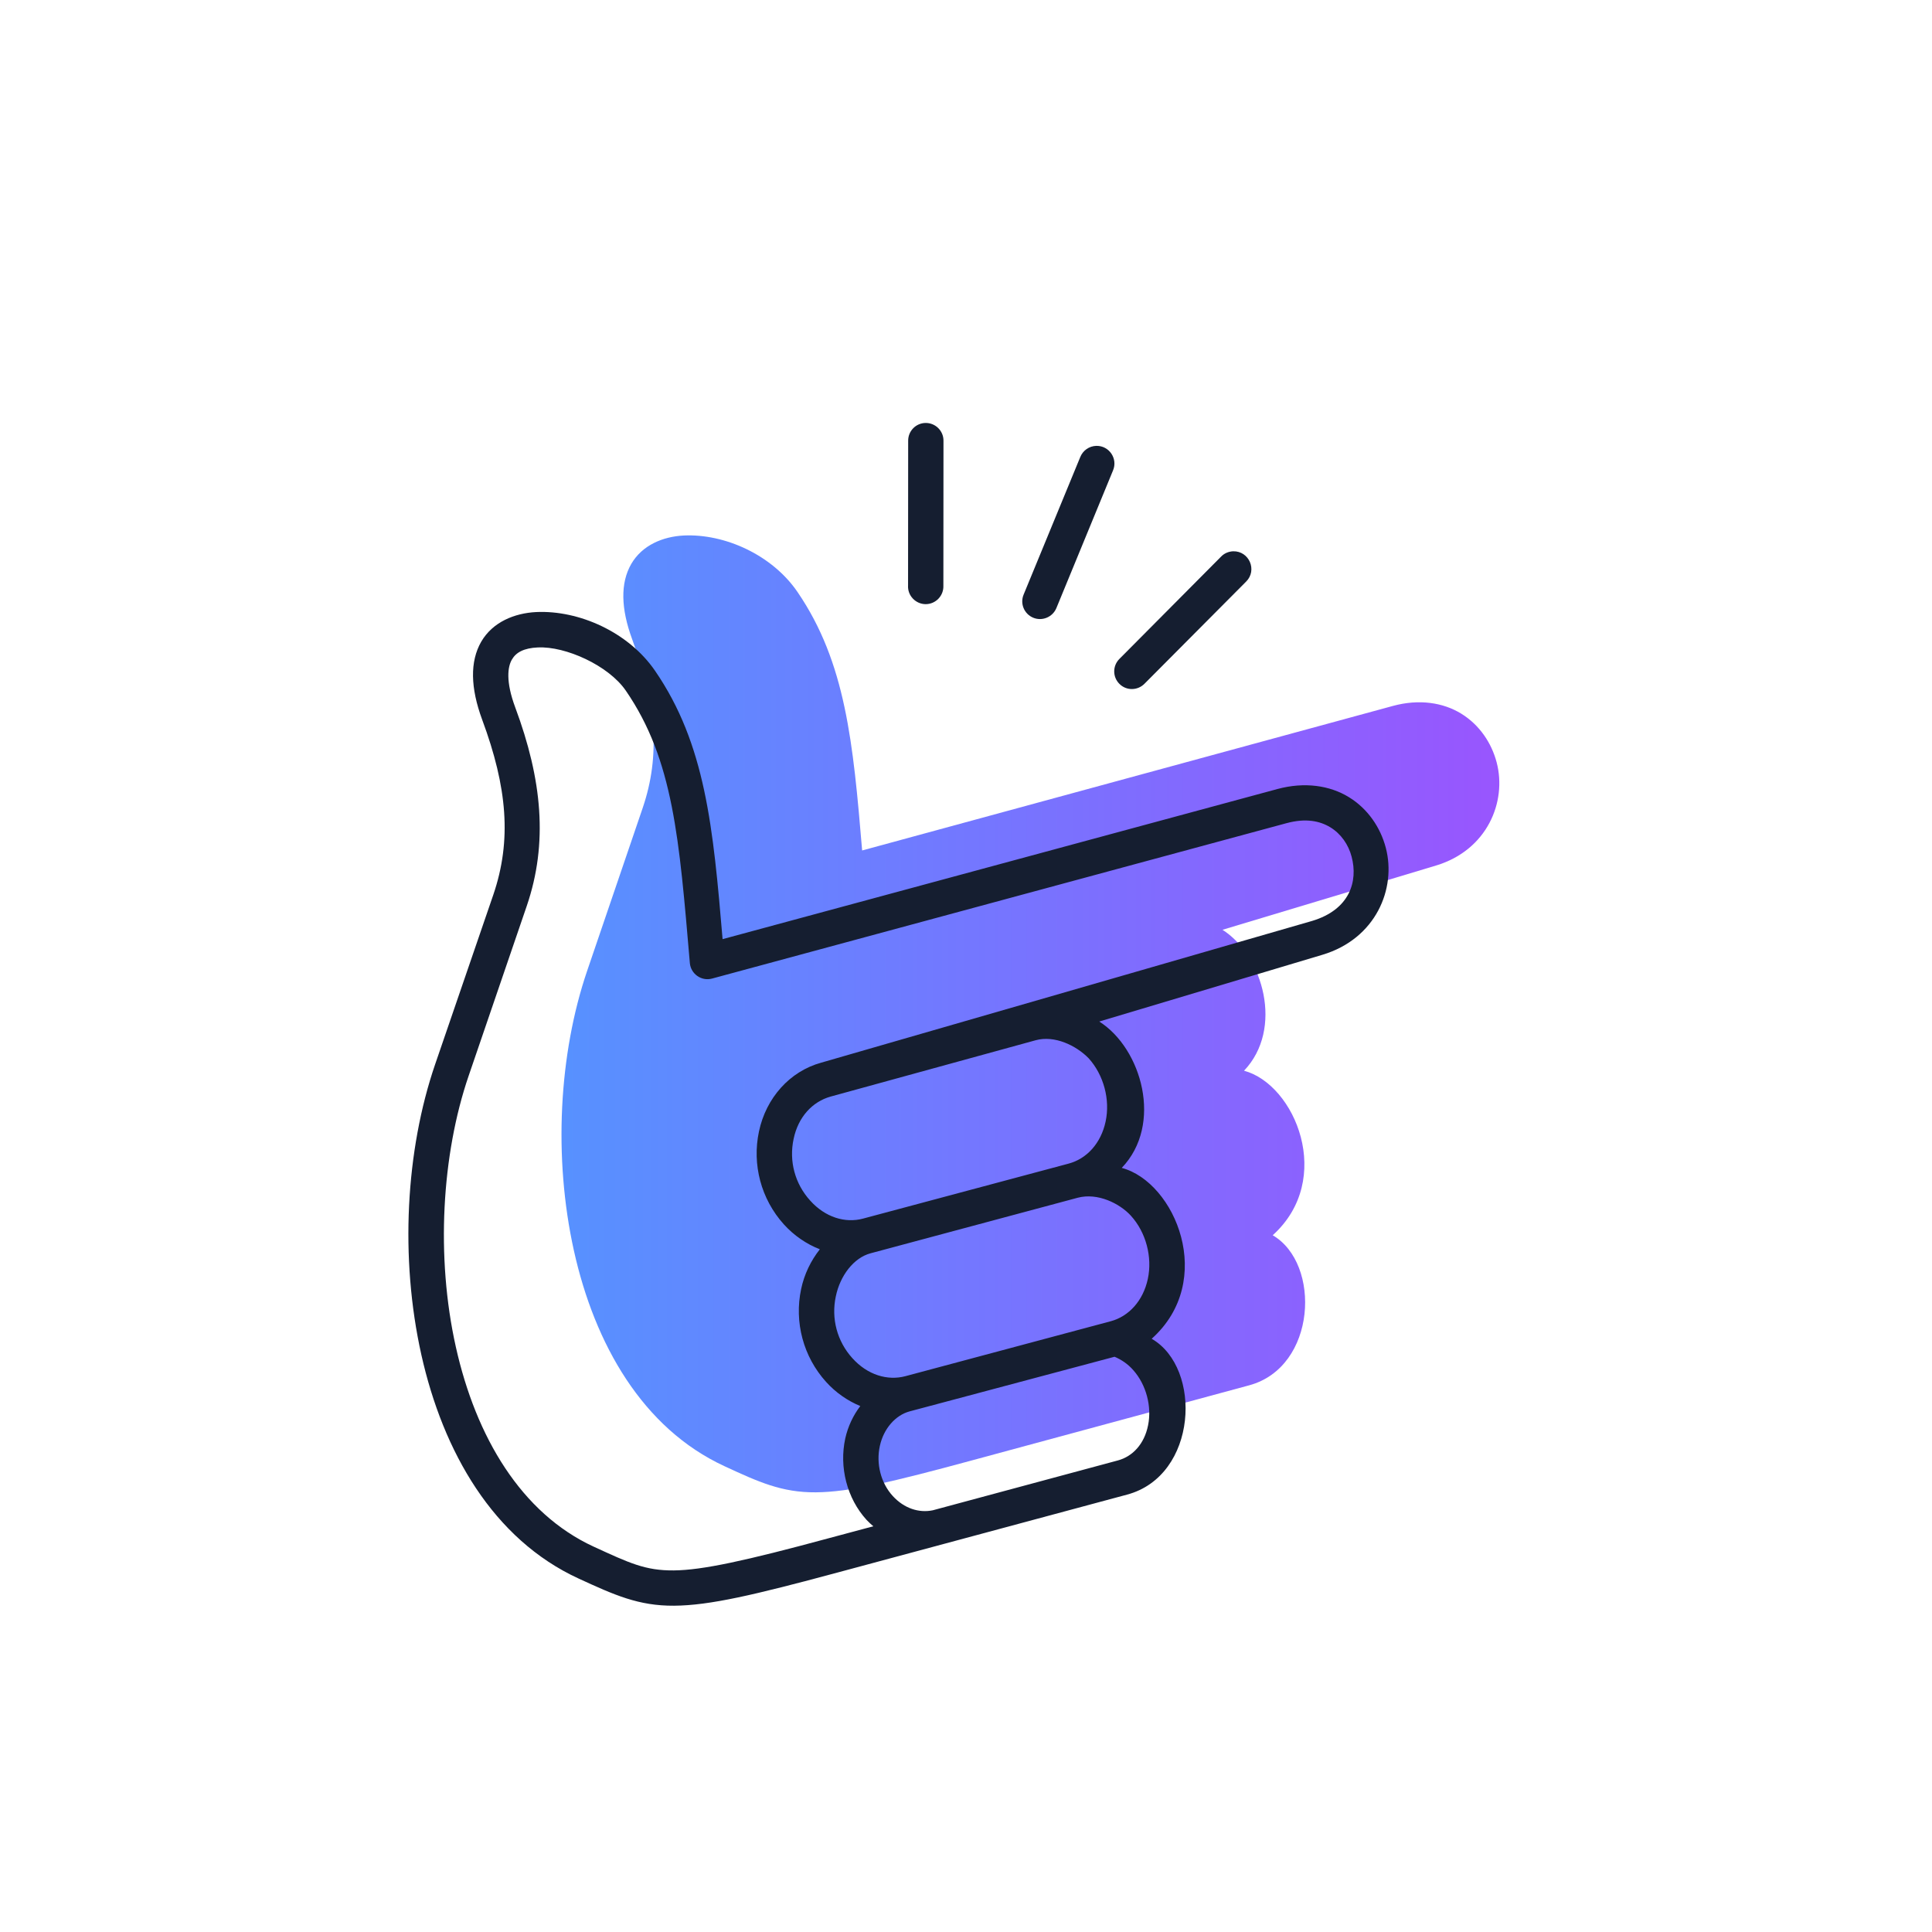 <?xml version="1.0" encoding="UTF-8"?> <svg xmlns="http://www.w3.org/2000/svg" width="90" height="90" viewBox="0 0 90 90" fill="none"><g clip-path="url(#clip0_10261_2471)"><path d="M31.85 24.946C30.892 24.995 29.918 25.388 29.405 26.273C28.893 27.165 28.923 28.349 29.447 29.775C30.565 32.81 30.77 35.185 29.943 37.626L27.349 45.233C26.037 49.09 25.771 53.914 26.735 58.261C27.702 62.611 29.931 66.537 33.749 68.301C35.335 69.035 36.416 69.53 38.002 69.518C39.588 69.506 41.571 69.036 45.283 68.029L58.193 64.533C61.336 63.683 61.553 58.859 59.287 57.543C62.176 54.937 60.336 50.517 57.952 49.878C59.804 47.935 58.85 44.524 56.949 43.313L66.894 40.32C69.282 39.602 70.201 37.351 69.721 35.519C69.483 34.608 68.922 33.771 68.074 33.247C67.226 32.724 66.103 32.554 64.89 32.884L40.162 39.618C39.741 34.607 39.4 30.867 37.148 27.573C35.968 25.849 33.764 24.856 31.85 24.946Z" fill="url(#paint0_linear_10261_2471)"></path></g><path d="M51.92 63.203C52.228 63.332 52.537 63.533 52.798 63.833C53.392 64.506 53.662 65.512 53.482 66.394C53.307 67.272 52.76 67.849 52.074 68.033L43.453 70.355C42.816 70.488 42.122 70.273 41.59 69.691C41.025 69.075 40.806 68.175 40.987 67.357C41.162 66.552 41.714 65.923 42.379 65.746L51.92 63.203ZM52.683 56.635C53.385 57.406 53.689 58.558 53.47 59.578C53.251 60.6 52.584 61.32 51.748 61.547L42.177 64.108C41.338 64.331 40.404 64.045 39.707 63.269C38.996 62.485 38.713 61.423 38.936 60.387C39.136 59.428 39.766 58.593 40.555 58.383L50.206 55.795C51.129 55.551 52.157 56.057 52.684 56.635H52.683ZM50.717 49.302C51.414 50.077 51.723 51.22 51.504 52.245C51.285 53.269 50.618 53.983 49.779 54.206L40.208 56.766C39.372 56.993 38.438 56.706 37.741 55.927C37.03 55.144 36.747 54.087 36.97 53.053C37.183 52.031 37.846 51.32 38.692 51.083L48.245 48.459C49.128 48.215 50.139 48.707 50.717 49.302L50.717 49.302ZM25.056 30.161C26.346 30.096 28.345 31 29.15 32.169C31.373 35.402 31.639 39.072 32.136 44.866C32.183 45.372 32.675 45.718 33.168 45.586L59.929 38.347C60.829 38.104 61.479 38.241 61.972 38.539C62.463 38.839 62.815 39.337 62.964 39.91C63.269 41.058 62.879 42.373 61.124 42.9L38.256 49.503C36.786 49.906 35.686 51.148 35.356 52.706C35.027 54.252 35.455 55.858 36.512 57.032C36.987 57.559 37.57 57.953 38.191 58.197C37.775 58.724 37.467 59.353 37.32 60.047C36.992 61.589 37.42 63.199 38.481 64.373C38.936 64.877 39.484 65.254 40.075 65.499C39.746 65.934 39.502 66.445 39.376 67.006C39.085 68.339 39.45 69.795 40.37 70.805C40.468 70.911 40.576 71.006 40.683 71.1L38.589 71.661C34.73 72.706 32.718 73.144 31.39 73.156C30.062 73.169 29.313 72.81 27.651 72.047C24.285 70.495 22.17 66.942 21.235 62.745C20.297 58.552 20.577 53.781 21.831 50.117L24.537 42.207C25.54 39.274 25.253 36.315 24.003 32.957C23.548 31.737 23.651 31.056 23.848 30.722C24.041 30.387 24.409 30.19 25.056 30.16L25.056 30.161ZM24.975 28.512C23.973 28.563 22.955 28.971 22.419 29.89C21.884 30.816 21.915 32.045 22.462 33.527C23.631 36.678 23.845 39.145 22.981 41.68L20.27 49.581C18.899 53.586 18.621 58.596 19.628 63.11C20.639 67.628 22.969 71.705 26.959 73.537C28.616 74.299 29.747 74.813 31.404 74.8C33.061 74.788 35.134 74.3 39.014 73.255L52.507 69.624C55.792 68.741 56.018 63.731 53.65 62.365C56.67 59.658 54.747 55.068 52.255 54.405C54.191 52.387 53.193 48.845 51.207 47.587L61.601 44.478C64.096 43.732 65.056 41.395 64.556 39.493C64.307 38.546 63.721 37.677 62.834 37.133C61.948 36.59 60.774 36.413 59.507 36.756L33.661 43.749C33.221 38.546 32.864 34.662 30.51 31.241C29.278 29.449 26.975 28.418 24.975 28.512L24.975 28.512Z" fill="#151E30"></path><path d="M51.071 20.77C50.737 20.779 50.446 20.984 50.322 21.293L47.684 27.699C47.509 28.119 47.709 28.599 48.129 28.775C48.55 28.95 49.033 28.748 49.209 28.33L51.847 21.919C52.083 21.37 51.672 20.757 51.071 20.77L51.071 20.77Z" fill="#151E30"></path><path d="M43.119 19.703C42.666 19.707 42.301 20.08 42.306 20.534L42.301 27.27C42.271 27.74 42.648 28.14 43.119 28.144C43.591 28.144 43.967 27.75 43.946 27.279L43.951 20.538C43.958 20.076 43.581 19.699 43.119 19.703V19.703Z" fill="#151E30"></path><path d="M57.447 25.681C57.233 25.69 57.031 25.774 56.882 25.93L52.145 30.696C51.824 31.018 51.824 31.539 52.149 31.86C52.471 32.182 52.993 32.177 53.315 31.851L58.051 27.091C58.578 26.564 58.192 25.665 57.447 25.681Z" fill="#151E30"></path><defs><linearGradient id="paint0_linear_10261_2471" x1="70.013" y1="57.928" x2="26.326" y2="57.928" gradientUnits="userSpaceOnUse"><stop stop-color="#9955FE"></stop><stop offset="1" stop-color="#5791FF"></stop></linearGradient><clipPath id="clip0_10261_2471"><rect width="43.687" height="44.578" fill="white" transform="translate(26.157 24.94)"></rect></clipPath></defs></svg> 